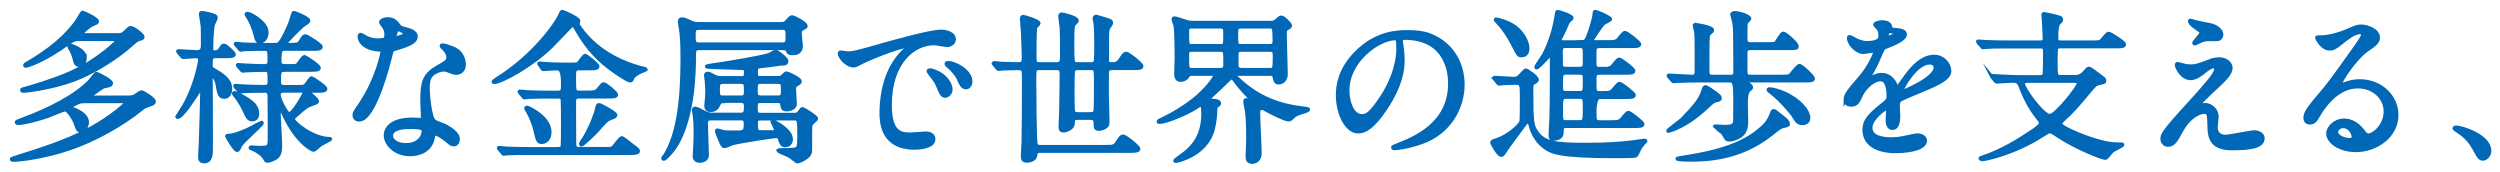 <?xml version="1.0" encoding="UTF-8"?><svg id="b" xmlns="http://www.w3.org/2000/svg" width="580" height="40" viewBox="0 0 580 40"><defs><style>.d{fill:#0068b7;stroke:#0068b7;stroke-miterlimit:10;stroke-width:.81px;}.e{fill:none;}</style></defs><g id="c"><g><g><path class="d" d="m19.78,23.54c-.57,0-1.14,0-1.71.27-.23.11-1.79.84-1.79,1.06,0,.11.08.19.65.38.08.04,3.31,1.06,3.31,3.12,0,1.14-.8,1.94-1.56,1.94-.61,0-.68-.23-1.29-2.01-.15-.38-1.48-2.85-2.32-2.85-.38,0-3.27,1.25-3.91,1.48-1.71.61-5.36,1.67-6.88,1.67-.19,0-.46-.04-.46-.23,0-.15.15-.23,1.37-.68,6-2.2,12.12-5.28,15.58-8.81.27-.3,1.41-1.82,1.56-1.82.3,0,3.5,1.6,3.5,2.24,0,.34-.34.49-.53.53-.19.08-1.1.23-1.29.3-.34.15-1.86,1.25-2.2,1.48-.84.57-.95.65-.95.76,0,.19.27.19.57.19h8.59c.23,0,.95-.04,1.48-.42.53-.42,1.1-.8,1.33-.8.34,0,2.93,1.6,2.93,2.2,0,.46-.49.61-.76.68-1.33.46-1.48.49-2.01.95-5.28,4.26-10.9,6.99-14.59,8.47-6.42,2.58-13.34,3.5-15.31,3.5-.34,0-.42-.15-.42-.23,0-.11,1.44-.57,1.71-.65,8.09-2.55,15.73-4.98,22.68-10.45.46-.38,2.17-1.71,2.17-2.01,0-.27-.3-.27-.53-.27h-8.89Zm7.48-15.43c.72,0,1.1-.08,1.52-.46,1.14-1.1,1.25-1.22,1.56-1.22.68,0,2.81,1.67,2.81,2.13,0,.27-.27.42-.8.53-.57.15-.87.42-1.52.99-3.84,3.53-8.55,6.12-10.9,7.26-6.19,3.04-14.1,3.8-14.44,3.8-.42,0-.42-.19-.42-.27,0-.15.08-.19.76-.34,1.1-.27,6.84-1.98,10.45-3.61,6.8-3.04,11.02-7.45,11.02-7.56,0-.23-.23-.23-.53-.23h-8.51c-.57,0-1.1,0-2.13.72-5.97,4.37-9.8,5.47-10.14,5.47-.08,0-.23-.04-.23-.15,0-.19.23-.3.49-.46,5.28-3.08,9.27-6.34,11.85-10.22.19-.27.87-1.63,1.06-1.63.08,0,3.42,1.44,3.42,2.13,0,.23-.11.3-1.18.72-.72.3-2.62,2.05-2.62,2.24,0,.15.23.15.49.15h7.98Zm-7.52,5.28c0,1.03-.65,1.71-1.41,1.71s-.87-.57-1.1-1.52c-.3-1.14-.65-1.75-.8-2.01-.38-.68-.42-.76-.42-.87s.04-.19.11-.23c.19-.04,3.61.99,3.61,2.93Z"/><path class="d" d="m50.16,13.09c-1.22,0-1.22.38-1.22,2.17,0,.57.23.68,1.03,1.14,3.04,1.71,3.5,3.04,3.5,4.22,0,1.1-.53,1.9-1.44,1.9-1.14,0-1.29-.87-1.6-2.89-.19-1.14-.95-2.24-1.29-2.24-.19,0-.19.38-.19.46,0,2.62.08,14.13.04,16.45,0,1.52,0,3.19-1.63,3.19-.99,0-.99-.72-.99-1.03,0-.91.11-2.43.15-3.38.08-1.29.34-11.89.34-12.2,0-.11-.04-.3-.15-.3-.04,0-.23.04-.38.27-1.03,1.6-4.07,6.35-5.09,6.35-.04,0-.19-.04-.19-.19,0-.04,1.37-2.05,1.6-2.43,2.58-4.37,3.72-10.11,3.72-10.68,0-.8-.72-.8-1.03-.8-.42,0-2.55.19-2.85.19-.15,0-.23-.11-.34-.27l-.76-.87c-.11-.15-.15-.19-.15-.23,0-.08.04-.11.15-.11.68,0,3.72.23,4.37.23,1.25,0,1.25-1.06,1.25-1.6,0-.61,0-3.95-.04-4.29-.08-.84-.42-2.47-.42-3,0-.19.15-.23.27-.23s1.63.23,2.85.68c.19.08.46.19.46.53,0,.27-.65,1.37-.68,1.6-.27,1.03-.38,4.48-.38,5.66,0,.61.23.68.76.68.34,0,.84-.04,1.18-.57.57-.87.65-.99.95-.99.46,0,2.36,1.82,2.36,2.05,0,.53-.8.53-2.05.53h-2.09Zm8.25,16.49c.34-.19,2.17-1.18,2.24-1.18.11,0,.15.11.15.15,0,.46-4.67,4.33-5.13,5.4-.19.49-.38.91-.68.91-.53,0-2.36-3.15-2.36-3.23,0-.15.08-.19.23-.19.42,0,.91-.08,1.41-.19,1.06-.3,2.74-.91,4.14-1.67Zm1.33-3.23c0,.84-.42,1.41-1.22,1.41s-1.14-.61-1.6-1.6c-.27-.61-1.18-2.58-2.58-4.22-.08-.08-.11-.15-.11-.23s0-.19.15-.19c.49,0,2.96,1.33,4.07,2.28.42.34,1.29,1.25,1.29,2.55Zm6.23-10.07c-1.18,0-1.18.42-1.18,2.74,0,1.1.72,1.1,1.22,1.1h2.7c1.6,0,1.79,0,2.17-.34.27-.23,1.14-1.71,1.44-1.71.11,0,3.23,2.05,3.23,2.51,0,.53-.76.53-2.05.53h-1.22c-.19,0-.53.04-.53.3,0,.3,1.86,1.6,1.86,2.05,0,.3-.11.34-1.03.65-1.48.53-1.75.76-4.18,2.93-.3.27-.38.34-.38.57,0,.84,4.64,4.56,8.4,4.56.08,0,.27,0,.27.11,0,.08-1.98,1.06-2.32,1.29-.27.19-1.37,1.25-1.63,1.25-.3,0-4.18-1.82-7.29-9.08-.34-.76-.34-.84-.49-.84-.19,0-.19.19-.19.34,0,.19-.04,1.03-.04,1.18,0,1.18.34,6.23.34,7.26,0,1.52-.23,2.43-1.14,3-.8.49-1.63.68-1.94.68-.27,0-.34-.19-.42-.34-.72-1.52-2.77-2.36-3.08-2.47-.23-.08-.42-.15-.42-.3,0-.11.11-.11.19-.11.3,0,1.75.11,2.05.11,2.2,0,2.2-.27,2.2-2.39,0-2.32,0-8.74-.04-9.65,0-.27-.04-1.1-.99-1.1-1.82,0-4.56.04-5.43.15-.04,0-.27.04-.3.04-.15,0-.23-.08-.34-.23l-.76-.87c-.11-.19-.15-.19-.15-.27s.04-.08.15-.08c.19,0,1.18.11,1.37.11,1.41.08,3.76.15,5.17.15.68,0,1.29,0,1.29-1.06,0-2.47,0-2.77-1.06-2.77-1.18,0-3.27.04-4.26.11-.15,0-.72.08-.84.08s-.19-.08-.3-.23l-.76-.87q-.15-.19-.15-.27c0-.08.04-.08.11-.08.3,0,1.48.11,1.71.11,1.41.08,3.12.15,4.48.15,1.06,0,1.06-.68,1.06-1.33,0-2.05,0-2.55-1.06-2.55h-.95c-1.06,0-3.04.04-3.8.08-.11.04-.68.11-.8.11-.15,0-.23-.11-.34-.27l-.72-.87c-.15-.15-.19-.19-.19-.23,0-.08.08-.11.15-.11.27,0,1.44.11,1.67.15.34,0,3.04.11,4.86.11h2.51c.87,0,1.25,0,3.19-4.29.53-1.22.91-2.74.95-2.81.04-.19.11-.34.27-.34s3.38,1.29,3.38,1.82c0,.27-.19.46-.95.91-.95.57-4.48,4.37-4.48,4.48,0,.15.27.23.49.23,2.28,0,2.55,0,2.96-.65.8-1.25.87-1.37,1.29-1.37.27,0,3.57,2.01,3.57,2.51,0,.53-.76.53-2.05.53h-6.19c-1.03,0-1.33.08-1.33,2.85,0,.99.76,1.03,1.18,1.03h.99c1.52,0,1.67,0,1.98-.27.27-.27,1.25-1.86,1.6-1.86.15,0,3.38,2.09,3.38,2.58,0,.53-.72.53-2.01.53h-6.04Zm-4.07-8.74c0,1.44-.91,2.17-1.6,2.17s-.87-.72-1.06-1.52c-.46-1.98-1.22-3.42-1.86-4.41-.19-.3-.23-.38-.23-.49s.08-.15.23-.15c.53,0,2.28.87,3.69,2.39.72.84.84,1.52.84,2.01Zm3.99,13.56c-.42,0-1.18,0-1.18.95,0,.84,1.75,4.37,2.36,4.37.91,0,3.5-4.45,3.5-4.86,0-.46-.34-.46-.49-.46h-4.18Z"/><path class="d" d="m89.59,7.92c0-.57-.19-1.14-.53-1.67-.11-.19-.72-.91-.72-1.06,0-.46.8-.8,1.56-.8,1.52,0,2.13.84,2.74,1.67.19.27.57.42,1.71.72.72.19,2.17.61,2.17,1.67,0,1.44-2.13,2.13-5.21,3.04-.34.11-.38.23-.72,1.56-.46,1.9-3.72,14.74-7.22,14.74-1.03,0-1.18-.68-1.18-1.06,0-.53.11-.72,1.25-2.36,4.14-6.08,5.24-12.2,5.24-12.39,0-.34-.27-.38-.84-.42-4.48-.38-4.48-3.04-4.48-3.08,0-.15.04-.46.27-.46.15,0,.27.04,1.03.49.42.27,1.48.8,2.93.8.08,0,1.41,0,1.67-.23.27-.23.34-.84.34-1.18Zm10.94,23.78c-.49,3.31-3.38,4.14-5.36,4.14-3.61,0-5.74-2.51-5.74-4.41,0-2.47,2.7-3.76,6.12-3.76.3,0,1.71.08,1.98.08.34,0,.53-.04.53-.42,0-.57-.15-3.12-.15-3.65,0-4.18.23-6.19,3.42-8.02,2.36-1.37,2.62-1.48,2.62-2.47,0-.84-.84-1.71-1.06-1.94-.34-.3-.49-.46-.49-.61,0-.11.11-.19.27-.19.27,0,1.44.34,2.24.65,2.62.99,2.77,3.31,2.77,3.88,0,1.44-1.03,1.98-1.79,1.98-.04,0-.49,0-.87-.15-1.44-.53-1.6-.61-2.05-.61-.91,0-2.17.53-2.77,1.14-.87.84-.91,2.2-.91,3.15s.38,6.84,1.52,7.64c.34.27,2.13.87,2.47,1.06.8.42,3,1.63,3,3.04,0,.65-.27,1.33-1.03,1.33-.38,0-.61-.11-1.18-.61-1.03-.91-2.77-2.09-3.31-1.86-.15.08-.15.23-.23.61Zm-5.47-2.17c-.87,0-4.29,0-4.29,2.01,0,.91,1.14,2.05,3.42,2.05,3.69,0,4.22-2.89,3.99-3.5-.19-.57-2.24-.57-3.12-.57Zm-1.03-21.73c0-.27-1.33-.95-1.56-.95-.65,0-.91,1.56-.91,1.67,0,.08.04.19.08.23.11.11,2.39-.38,2.39-.95Z"/><path class="d" d="m134.05,5.53c0,.23.23.53.61,1.06,4.45,6.16,10.94,8.21,13.49,9,.27.08,1.75.38,1.75.46,0,.11-.11.15-1.14.57-.46.19-1.71.84-1.98,1.44-.23.57-.3.68-.57.68-.57,0-2.93-1.63-3.65-2.13-3.38-2.32-6.08-5.02-8.66-9.46-.68-1.18-.76-1.29-.99-1.29s-.38.15-.61.38c-1.79,1.86-3.76,3.91-4.29,4.45-4.64,4.6-11.78,8.4-13.3,8.4-.08,0-.27,0-.27-.15,0-.11.91-.68,1.14-.84,8.25-5.24,13.41-12.5,14.29-14.51.34-.8.38-.91.61-.91.15,0,3.65,1.52,3.76,2.13.04.11-.19.61-.19.72Zm6.27,28.99c1.18,0,1.48,0,1.94-.34.34-.3,1.6-2.2,2.01-2.2.27,0,1.86,1.33,2.47,1.79,1.18.87,1.33.99,1.33,1.29,0,.46-.76.49-2.28.49h-23.29c-.87,0-3.46,0-4.79.08-.15,0-.72.11-.84.11s-.19-.11-.3-.27l-.76-.87c-.08-.08-.15-.19-.15-.23,0-.08.04-.11.11-.11.27,0,1.44.11,1.71.15,1.75.08,3.42.11,5.21.11h6.65c.3,0,.87,0,1.1-.46.11-.27.11-4.6.11-5.32,0-.53,0-5.55-.11-5.81-.23-.46-.68-.46-.99-.46h-2.13c-.87,0-3.46,0-4.83.08-.11.04-.68.11-.8.11s-.19-.11-.34-.27l-.72-.87c-.11-.08-.15-.19-.15-.23,0-.08.04-.11.11-.11.27,0,1.44.11,1.71.15,1.71.08,3.42.11,5.21.11h1.9c1.14,0,1.14-.46,1.14-2.05q0-3.46-1.14-3.46c-.15,0-2.01.04-2.7.11-.11,0-.57.08-.65.08-.11,0-.19-.08-.27-.23l-.61-.87c-.08-.11-.15-.19-.15-.27s.04-.08.11-.08c.19,0,.99.08,1.14.11,1.22.08,3.27.15,4.48.15h1.79c1.44,0,1.52-.11,1.67-.27.27-.3,1.22-1.79,1.56-1.79.19,0,2.89,2.05,2.89,2.51,0,.53-.65.53-1.67.53h-2.58c-1.18,0-1.18.49-1.18,2.17,0,3.19.04,3.34,1.14,3.34h1.56c1.94,0,2.32,0,3-.87.76-.95.84-1.06,1.14-1.06.46,0,2.93,2.09,2.93,2.47,0,.49-.84.49-2.05.49h-6.57c-.84,0-1.14.23-1.14,1.18,0,1.18,0,9.5.04,9.88.04.68.23.99,1.14.99h5.89Zm-12.77-3.88c0,1.71-1.06,2.36-1.82,2.36-.95,0-.99-.3-1.63-2.96-.19-.87-.84-2.7-1.6-4.03-.08-.15-.49-.76-.49-.91,0-.19.19-.19.3-.19.46.11,5.24,2.32,5.24,5.74Zm15.27-3.95c0,.3-.11.38-1.25.8-.76.3-1.06.57-2.74,2.51-1.1,1.25-3.65,3.61-3.91,3.61-.11,0-.19-.11-.19-.23,0-.27.72-1.22.84-1.41,1.56-2.62,2.74-5.85,2.89-6.8.08-.38.15-.84.42-.84.11,0,.3,0,.61.15.46.23,3.34,1.75,3.34,2.2Z"/><path class="d" d="m181.12,5.53c.99,0,1.14-.19,1.9-1.1.19-.23.46-.49.76-.49.42,0,3.19,1.44,3.19,2.09,0,.23-.11.27-.84.68-.46.27-.53.53-.53.87,0,.49.27,2.93.27,3.08,0,1.22-.8,1.75-1.94,1.75-.87,0-.99-.15-1.25-.72-.19-.42-.53-.46-1.18-.46h-19.3c-1.14,0-1.14.46-1.14,2.28,0,2.24-.04,15.65-5.4,21.88-.49.57-1.37,1.52-1.67,1.52-.11,0-.19-.11-.19-.19,0-.11.08-.19.11-.23.34-.34.65-.91,1.03-1.63,2.01-3.99,3.34-10.07,3.34-21.12,0-3.95-.15-5.24-.27-6.35-.04-.34-.34-2.09-.34-2.36,0-.42.11-.61.57-.61.53,0,1.37.42,1.79.61.76.38,1.1.49,1.98.49h19.11Zm-13.37,18.01c-.68,0-.76.19-1.03.76-.11.27-.57,1.29-1.82,1.29-.72,0-1.1-.34-1.1-1.06,0-.15.04-.68.08-.95.08-.8.15-1.71.15-2.51,0-.49-.08-1.41-.11-1.98,0-.19-.19-1.44-.19-1.63,0-.3.19-.42.42-.42.38,0,.65.15,1.63.68.68.34,1.22.34,1.6.34h4.75c.65,0,.87-.23.87-1.25s-.3-.99-1.6-.99c-1.06,0-5.13-.19-6.42-.23-.95-.04-1.03-.04-1.03-.19,0-.11.99-.23,1.14-.27,3.38-.46,11.32-1.79,13.3-2.43.23-.08,1.33-.76,1.6-.76.3,0,2.51,1.63,2.51,2.2,0,.68-.49.68-1.33.68-.11,0-.46.08-1.03.15-.91.11-1.56.23-3.08.38-1.6.15-1.63.27-1.63,1.44,0,.72,0,1.25.91,1.25h4.14c.38,0,.72,0,1.18-.46.53-.57.65-.61.87-.61s3.08,1.29,3.08,1.9c0,.34-.27.46-.72.72-.61.38-.61.65-.61.91,0,.68.19,3.46.19,3.65,0,.8-1.03,1.29-1.94,1.29-.84,0-.99-.27-1.14-1.33-.08-.61-.65-.61-.99-.61h-3.91c-.42,0-1.1,0-1.1,1.1,0,1.52,0,1.98,1.1,1.98h7.83c.46,0,.8-.04,1.22-.68.42-.57.46-.65.65-.65.27,0,3.19,1.82,3.19,2.24,0,.19-.08.27-.34.49-.76.65-.87.76-.99,1.33-.04.23-.04,2.81-.04,5.43,0,.76-.15,1.22-1.03,1.86-.76.57-1.75.91-1.94.91-.15,0-.27-.04-.76-.46-.49-.42-.91-.76-1.75-1.14-.34-.15-2.05-.84-2.05-.95,0-.19.61-.19,1.03-.19,1.33,0,2.43,0,3.19-.23.46-.15.68-.53.68-2.74,0-4.26-.08-4.26-1.25-4.26h-7.6c-.42,0-1.1,0-1.1.91,0,1.71,0,2.17,1.1,2.17h2.85c.42,0,.68,0,.68-.27,0-.38-.91-2.01-.91-2.13,0-.04.04-.11.11-.11.27,0,4.29,1.98,4.29,4.18,0,.61-.3,1.48-1.44,1.48-.53,0-.84-.3-1.18-1.33-.15-.46-.27-.8-.8-.8-.87,0-8.36,1.18-10.26,1.67-.38.15-1.44.65-1.75.65-.42,0-.53-.15-1.14-1.6-.65-1.6-.72-1.79-.72-1.98,0-.11.08-.19.19-.19.15,0,1.14.34,1.33.38.42.11,1.48.11,2.7.11,2.24,0,2.47-.04,2.47-2.05,0-1.1-.65-1.1-1.14-1.1h-6.8c-.95,0-1.18.38-1.18,1.14,0,1.06.23,6.19.23,7.33,0,.95-.84,1.37-1.79,1.37-.76,0-1.18-.49-1.18-1.14,0-.23.08-.87.08-1.14.08-1.29.15-3.23.15-4.48,0-1.6-.08-2.89-.19-3.72-.04-.34-.23-1.14-.23-1.37,0-.27.19-.38.38-.38.38,0,1.25.46,1.94.84.61.34,1.29.57,1.9.57h6.65c1.14,0,1.22-.53,1.22-1.9,0-1.1-.57-1.18-1.1-1.18h-4.14Zm-5.62-17.02c-1.14,0-1.14.65-1.14,1.56,0,1.63,0,2.17,1.18,2.17h19.34c1.14,0,1.14-.57,1.14-1.82,0-1.33,0-1.9-1.14-1.9h-19.38Zm5.62,12.54c-1.06,0-1.14.57-1.14,1.41,0,1.67,0,2.09,1.14,2.09h4.14c1.06,0,1.1-.53,1.1-1.41,0-1.63,0-2.09-1.1-2.09h-4.14Zm12.69,3.5c.87,0,1.14-.34,1.14-1.33,0-1.75,0-2.17-1.14-2.17h-3.91c-1.14,0-1.14.46-1.14,2.09,0,.84.08,1.41,1.14,1.41h3.91Z"/><path class="d" d="m196.32,12.33c1.6,0,2.17-.15,7.37-1.63,3.38-.95,12.08-3.42,14.59-3.42,1.37,0,3.08.53,3.08,1.82,0,.99-.99,1.41-1.56,1.41-.49,0-2.66-.42-3.08-.42-4.83,0-10.22,4.45-10.22,14.25,0,6.38,2.39,6.8,4.64,6.8.57,0,3.27-.23,3.61-.23,1.18,0,1.86.49,1.86,1.41,0,2.01-4.18,2.01-4.41,2.01-7.75,0-7.75-6.34-7.75-8.13,0-1.67.04-9.73,5.51-14.63.15-.11.95-.72.95-.8s-.15-.08-.23-.08c-2.2,0-10.07,3.34-11.32,4.07-.49.27-.87.49-1.29.49-1.9,0-3.72-2.55-3.23-3.08.15-.19,1.25.15,1.48.15Zm24.28,8.4c0,.87-.72,1.56-1.33,1.56-.68,0-1.03-.72-1.63-2.2-.42-1.06-.68-1.41-1.9-2.96-.11-.15-.38-.53-.38-.68,0-.19.42-.23.76-.15,3.23.87,4.48,3.23,4.48,4.45Zm4.6-1.82c0,.99-.61,1.41-1.1,1.41-.91,0-1.33-1.1-1.71-2.01-.34-.84-1.48-2.2-2.51-3.04-.19-.15-.34-.3-.34-.49,0-.23.42-.23.53-.23.3,0,.72.11.95.19,2.24.72,4.18,2.36,4.18,4.18Z"/><path class="d" d="m230.65,14.91c-.15-.15-.15-.19-.15-.23,0-.08.04-.11.11-.11.27,0,1.37.11,1.6.15,1.03.04,3.04.11,3.91.11,1.29,0,1.33-.46,1.33-1.44,0-.65-.11-4.71-.19-5.85-.04-.76-.23-2.77-.23-3.12,0-.46.11-.57.38-.57.19,0,3.61.99,3.61,1.56,0,.19-.68.76-.76.91-.19.46-.19,5.43-.19,6.5,0,1.6,0,2.01,1.1,2.01h3.91c1.18,0,1.25-.57,1.25-1.9,0-1.6,0-5.32-.11-6.72-.04-.38-.3-2.13-.3-2.47,0-.23.11-.46.42-.46.11,0,3.53.72,3.53,1.52,0,.15-.08.23-.65.8-.23.23-.27.65-.3,1.1-.08.53-.08,1.9-.08,4.1,0,1.44,0,3.53.27,3.8.23.23.72.23.95.23h3c.3,0,.87,0,1.06-.49.15-.34.15-3.12.15-3.76,0-1.37,0-4.07-.19-5.28-.04-.19-.19-.87-.19-1.03,0-.3.23-.46.46-.46.11,0,2.74.84,3.08.95.23.08.42.3.42.61,0,.23-.61.95-.68,1.14-.19.38-.27.76-.27,2.43v5.02c0,.87.49.87,1.29.87.46,0,1.1,0,1.79-1.1.68-1.06.95-1.33,1.29-1.33.57,0,3.61,2.47,3.61,2.93,0,.53-.76.53-2.01.53h-4.79c-1.03,0-1.22.38-1.22,1.33v4.98c0,.95.15,5.13.15,6,0,.72-.08,1.03-.72,1.41-.27.15-.8.38-1.37.38-.61,0-.8-.27-.8-.95,0-1.06,0-1.6-1.22-1.6h-2.85c-1.03,0-1.06.3-1.1,1.33-.04.99-1.56,1.6-2.2,1.6s-.76-.34-.76-.91c0-.65.15-3.53.15-4.1,0-.76.11-7.6.11-8.02,0-1.14-.19-1.44-1.18-1.44h-3.91c-1.14,0-1.14.27-1.14,2.66,0,2.58.08,13.94.3,14.89.15.53.46.61,1.06.61h15.31c1.48,0,1.9,0,2.58-1.1s.95-1.33,1.29-1.33c.57,0,3.61,2.47,3.61,2.93,0,.49-.76.53-2.01.53h-20.78c-.99,0-1.06.38-1.14,1.03-.11.87-1.18,1.25-1.94,1.25-.68,0-1.06-.11-1.06-1.1,0-.46.15-2.55.15-3,.08-2.55.11-12.2.11-13.37,0-.57,0-3-.08-3.34-.19-.65-.76-.65-1.33-.65-1.6,0-3.15.08-3.61.08-.11.04-.68.11-.8.11s-.19-.08-.34-.27l-.72-.87Zm22.26,11.51c.46,0,1.03,0,1.18-.68.11-.53.11-5.28.11-6.19,0-3.65,0-3.69-1.25-3.69h-2.81c-.34,0-.87,0-1.1.46-.15.38-.15,4.07-.15,4.79,0,.76,0,4.45.15,4.83.19.49.76.49,1.1.49h2.77Z"/><path class="d" d="m286.98,17.16c-.3,0-.42.08-.42.27,0,.23.08.34.87,1.06,2.51,2.36,6.88,5.59,14.1,6.5,1.94.23,2.01.27,2.01.38,0,.23-.38.34-.68.46-1.71.53-2.32.72-2.96,1.37-.46.46-.61.57-.99.57-.72,0-3.53-1.37-4.71-2.01-1.03-.57-1.14-.65-1.44-.65-.72,0-.8.46-.8,1.41,0,1.29.34,7.56.34,9,0,2.09-1.71,2.09-1.79,2.09-.99,0-1.14-.61-1.14-1.33,0-.53.15-3.23.15-3.84,0-1.1,0-4.56-.3-6.65-.04-.34-.38-1.9-.38-2.28,0-.27.11-.34.34-.34.15,0,.87.23,1.03.23s.19-.08.19-.15c0-.15-.38-.53-.57-.68-.87-.8-2.47-2.66-3.15-3.61-.38-.53-.65-.91-.91-.91s-.42.15-.53.27c-1.37,1.33-3.5,3.34-4.14,3.91-.15.15-.76.65-.76.76,0,.23.11.23.57.27,1.22.11,1.98.15,1.98.72,0,.11-.11.34-.49.57-.27.15-.38.23-.38.8-.04,1.33-.15,2.96-.61,4.71-1.6,5.97-8.36,7.33-8.51,7.33-.11,0-.34,0-.34-.15,0-.08,2.28-1.67,2.7-2.05,1.48-1.33,3.84-3.65,3.84-8.85,0-.49-.11-1.33-.11-1.56-.08-.27-.3-.42-.53-.42-.11,0-.72.42-.87.53-2.51,1.6-7.1,3.46-8.62,3.46-.11,0-.23,0-.23-.11,0-.19.19-.3.61-.49,2.74-1.25,5.24-2.81,7.6-4.64,2.74-2.17,4.86-5.02,4.86-5.43,0-.46-.46-.49-.68-.49h-4.29c-.99,0-1.03.08-1.37.65-.27.42-.99.76-1.56.76-1.06,0-1.1-1.1-1.1-1.48,0-.49.11-3.04.11-3.61,0-1.71-.04-6.27-.27-7.6-.04-.23-.46-1.22-.46-1.48,0-.19.19-.23.3-.23.42,0,2.36.72,2.81.84.65.19,1.14.19,1.56.19h16.98c1.6,0,1.79,0,2.28-.46.65-.57.84-.76,1.18-.76.53,0,2.05,1.6,2.05,1.9s-.11.38-.76.72c-.46.27-.46.8-.46,1.37,0,1.33.23,7.71.23,9.19,0,1.33-.87,2.01-1.71,2.01-.76,0-.84-.53-.99-1.29-.11-.65-.53-.72-.91-.72h-7.75Zm-3.84-6.54c1.06,0,1.06-.27,1.06-2.7,0-1.18,0-1.71-1.1-1.71h-6.57c-1.06,0-1.06.57-1.06,1.06,0,3.19,0,3.34,1.03,3.34h6.65Zm.08,5.55c.99,0,.99-.76.99-1.14,0-.34,0-2.51-.04-2.62-.04-.57-.42-.8-1.06-.8h-6.65c-.99,0-.99.65-.99,1.03,0,3.5,0,3.53,1.14,3.53h6.61Zm11.47-5.55c.95,0,.95-.8.95-1.03,0-3.38-.15-3.38-1.22-3.38h-6.35c-1.22,0-1.22.46-1.22,1.6,0,2.51,0,2.81,1.06,2.81h6.76Zm0,5.55c.91,0,.99-.34.99-3,0-.99,0-1.56-1.06-1.56h-6.65c-1.03,0-1.03.61-1.03,1.25v2.39c0,.65.49.91,1.1.91h6.65Z"/><path class="d" d="m325.02,9.37c0,.11.08.27.08.42.15,1.22.38,2.43.38,4.1,0,2.55-.57,6.08-3.91,11.13-3.04,4.64-4.98,5.55-6.5,5.55-2.51,0-4.75-3.91-4.75-8.55,0-2.01.42-5.85,4.22-9.69,4.83-4.94,9.92-4.94,12.12-4.94,3.46,0,5.05.68,6.12,1.22,4.1,2.01,6.61,6.08,6.61,11.06s-2.85,11.02-9.57,13.37c-3.23,1.14-5.74,1.41-6.31,1.41-.15,0-.38-.04-.38-.27,0-.11.08-.15,1.03-.53,3.95-1.56,12.2-4.83,12.2-14.29,0-1.48-.15-10.52-10.52-10.52-.76,0-.8.3-.8.53Zm-12.35,11.66c0,2.47.99,5.85,3.31,5.85,1.1,0,2.01-.46,4.64-4.41,2.01-3.08,3.72-7.29,3.72-11.06,0-2.28-.15-2.47-.65-2.47-3.61,0-11.02,4.9-11.02,12.08Z"/><path class="d" d="m346.75,18.33q-.15-.19-.15-.23c0-.08.08-.11.11-.11.65,0,3.76.23,4.48.23.84,0,1.03-.19,1.63-.84.95-.99,1.06-1.1,1.14-1.1.34,0,2.66,1.56,2.66,2.24,0,.15-.15.34-.8.72-.49.27-.49.42-.49,1.71,0,7.71.19,8.24,1.14,9.65,1.71,2.62,4.52,2.93,11.47,2.93,4.79,0,8.02-.23,10.75-.57.42-.04,2.55-.38,2.7-.38.11,0,.42,0,.42.15,0,.08-.49.49-.57.61-.11.11-.76.99-.8,1.1-.68,1.44-.76,1.6-.99,1.71-.23.15-3.95.15-4.67.15-13.49,0-14.97-1.06-16.49-2.17-2.05-1.48-2.93-3.84-3.19-4.86-.23-.91-.27-1.06-.57-1.06-.27,0-.53.3-.68.49-.23.27-4.03,5.43-4.07,5.51-1.03,1.6-1.14,1.79-1.52,1.79-.65,0-2.13-2.74-2.13-2.85,0-.38.08-.38,1.03-.68,2.51-.76,5.47-3.31,5.74-4.26.11-.38.11-4.64.11-5.47,0-3.46-.04-3.46-1.71-3.46-.15,0-1.9.04-2.7.08-.11.04-.65.11-.8.11-.11,0-.19-.11-.34-.27l-.72-.87Zm6.23-5.43c-.72,0-.84-.27-2.01-2.58-.99-1.94-2.17-3.61-2.85-4.37-1.06-1.18-1.18-1.29-1.18-1.41,0-.08.08-.08.15-.08.34,0,2.89.61,4.45,1.82,1.98,1.48,2.89,3.72,2.89,4.86,0,.99-.34,1.75-1.44,1.75Zm13.91-3.19c.76,0,1.03-.11,1.44-1.1.8-1.9,1.44-4.56,1.48-4.83.08-.99.08-1.1.3-1.1.3,0,3.5,1.33,3.5,1.79,0,.15-1.37.8-1.6.99-.72.72-2.77,3.95-2.77,4.03,0,.23.23.23.68.23h2.93c1.33,0,1.82,0,2.36-.34.3-.23,1.37-1.82,1.79-1.82s3.38,2.28,3.38,2.7c0,.49-.87.49-2.05.49h-7.14c-.27,0-.68,0-.95.23-.27.27-.27.49-.27,2.7,0,1.94,0,2.24,1.22,2.24h1.41c.72,0,1.18-.3,1.29-.38.3-.23,1.37-1.79,1.75-1.79.46,0,3.38,2.24,3.38,2.7,0,.49-.84.49-2.01.49h-5.81c-.8,0-1.22.15-1.22,1.18,0,2.62,0,2.93.23,3.15.23.23.61.27.99.27,1.9,0,2.2,0,2.74-.38.3-.19,1.37-1.79,1.79-1.79s3.38,2.28,3.38,2.7c0,.49-.87.49-2.05.49h-5.89q-1.18,0-1.18,3.61c0,1.71,0,2.13,1.22,2.13h2.43c1.29,0,1.82,0,2.32-.38.3-.19,1.41-1.82,1.82-1.82s3.34,2.28,3.34,2.7c0,.49-.84.49-2.01.49h-15.69c-1.06,0-1.06.49-1.06,1.6s-1.41,1.37-2.01,1.37-.68-.42-.68-.95c0-.57.15-3.19.19-3.8.11-3.38.11-10.68.11-14.25,0-.61,0-.68-.19-.68-.15,0-2.74,3.12-3.31,3.12-.08,0-.11-.08-.11-.15,0-.23,1.48-2.32,1.75-2.77,1.6-3,2.55-6.34,3.04-9.65.04-.11.08-.42.15-.42.53,0,3.38.95,3.38,1.48,0,.15-.68.68-.8.8-.08.11-.19.34-.99,2.17-.15.34-1.06,2.09-1.06,2.2,0,.38.42.38.84.38h4.26Zm-.46,6.19c.27,0,.72,0,.95-.27.23-.23.23-.49.23-3.04,0-1.44,0-1.86-1.14-1.86h-3.12c-.68,0-1.18.08-1.18,1.03,0,.53,0,3.46.08,3.65.04.11.27.49.95.49h3.23Zm-.04,5.62c1.22,0,1.22-.27,1.22-2.81,0-1.41,0-1.79-1.22-1.79h-2.96c-1.22,0-1.22.27-1.22,2.85,0,1.37,0,1.75,1.22,1.75h2.96Zm.08,6.76c1.14,0,1.14-.38,1.14-3.57,0-1.75,0-2.17-1.14-2.17h-3.08c-1.18,0-1.18.34-1.18,3.57,0,1.75,0,2.17,1.18,2.17h3.08Z"/><path class="d" d="m399.04,22.74c0,.3-.15.46-.8.57-.68.11-1.1.53-1.56.95-2.2,2.05-4.56,4.1-7.94,5.59-.27.11-1.48.57-1.63.57-.08,0-.15,0-.15-.08,0-.19,2.93-2.32,3.27-2.66,3.53-3.69,4.29-4.67,5.02-7.07.04-.08.19-.46.42-.46.11,0,.72.27,1.75,1.03,1.48,1.06,1.63,1.22,1.63,1.56Zm2.36-4.98c1.03,0,1.14-.42,1.14-1.22,0-2.13-.04-4.33-.04-6.5,0-2.36,0-3.76-.23-4.9-.04-.3-.46-1.63-.46-1.79,0-.34.49-.38.65-.38,1.22,0,3.46.8,3.46,1.37,0,.15-.68.72-.76.87-.15.34-.15.68-.15,3.65,0,.68,0,1.33,1.18,1.33h3.95c1.44,0,1.71-.08,1.94-.34s1.22-2.13,1.63-2.13c.53,0,3.19,2.36,3.19,3,0,.49-.23.49-2.05.49h-8.66c-1.18,0-1.18.61-1.18,1.18v4.1c0,1.22.42,1.25,1.22,1.25h6.95c.46,0,1.67,0,1.98-.15.42-.23,1.79-2.36,2.32-2.36.57,0,3.19,2.58,3.19,2.96,0,.53-.68.53-2.01.53h-13.91c-.08,0-.3.04-.3.19,0,.08.11.11.87.46.61.27.91.46.99.87.04.19-.04.27-.53.65-.65.46-.68,2.28-.68,3.12,0,.23.08,3.84.08,4.29,0,2.01-.76,2.89-1.75,3.46-.76.42-1.6.68-2.24.68-.15,0-.34-.04-.53-.11-.23-.11-.8-1.29-.99-1.48-.27-.27-1.9-1.41-1.9-1.44,0-.11.15-.15.23-.15.11,0,1.79.11,2.13.11,2.17,0,2.32-.42,2.36-1.67,0-1.1.04-2.66.04-3.8,0-4.86-.15-5.17-1.37-5.17h-7.26c-.68,0-3.5.04-4.79.11-.11,0-.68.08-.84.08-.11,0-.19-.08-.3-.23l-.76-.87q-.15-.19-.15-.27c0-.08.08-.08.15-.08.76,0,4.48.27,5.36.27s.99-.49.99-1.25v-5.43c0-1.06,0-2.96-.15-3.91-.04-.15-.3-1.03-.3-1.22s.11-.23.27-.23c.04,0,3.88.57,3.88,1.25,0,.08,0,.19-.04.27-.11.11-.72.61-.8.76-.23.46-.23,1.25-.23,8.32,0,1.14.15,1.44,1.14,1.44h4.1Zm13.41,10.87c0,.46-.15.49-1.06.68-.65.11-.87.3-2.96,1.94-7.45,5.85-15.46,5.85-18.92,5.85-.42,0-2.77,0-2.77-.3,0-.08.91-.23,1.48-.3,9.46-1.48,14.67-3.5,18.58-7.22.42-.42,1.22-1.18,1.9-3.04.15-.46.19-.53.46-.53.23,0,.38.15,1.75,1.22,1.25.99,1.56,1.29,1.56,1.71Zm4.79-1.29c0,.84-.61,1.29-1.41,1.29-1.06,0-1.37-.49-2.17-1.82-.11-.19-2.39-3.19-5.13-5.36-.57-.46-.65-.49-.65-.65s.3-.15.38-.15c.61,0,2.28.49,3.08.84,3.8,1.63,5.89,4.22,5.89,5.85Z"/><path class="d" d="m428.09,23.12c0-1.14,1.06-2.36,3.65-5.36,1.71-1.98,3.23-5.13,3.23-5.66,0-.23-.27-.27-.42-.27-.38,0-1.94.3-2.28.3-1.44,0-3.38-1.86-3.38-3.34,0-.11,0-.27.23-.27s1.22.61,1.44.72c.46.23,1.48.68,2.51.68,3.12,0,3.12-1.03,3.12-1.79,0-.23-.04-.84-.3-1.33-.11-.19-.91-.87-.91-1.1,0-.3.99-.61,1.67-.61.91,0,1.86.34,1.94,1.18.04.49.19.57,1.71.68.27,0,1.71.19,1.71.99,0,1.25-2.77,2.32-4.52,3-.57.23-.61.3-1.44,2.24-.91,2.09-1.06,2.39-2.05,4.1-.19.34-.27.46-.27.61,0,.08.04.15.15.15s.84-.27,1.18-.42c.42-.19.91-.3,1.48-.3.49,0,2.24.08,3.23,2.32.27.65.3.72.38.72.11,0,1.37-1.75,1.56-2.05,1.25-1.75,3.72-5.21,7.03-5.21,2.09,0,3.57,1.79,3.57,3.38,0,1.79-3,3.04-5.36,4.07-.95.42-5.24,2.13-5.93,2.55-.61.38-.65.8-.65,1.6,0,.34.08,1.94.08,2.28,0,.61,0,2.77-1.41,2.77-1.03,0-1.18-1.25-1.18-1.94,0-.38.11-2.2.11-2.24,0-.15,0-.46-.27-.46-.3,0-3.69,2.36-3.69,4.52,0,2.62,3.8,2.62,4.9,2.62.95,0,1.67-.08,2.43-.23.53-.08,2.96-.68,3.46-.68.8,0,1.86.38,1.86,1.29,0,2.36-5.89,2.51-6.8,2.51-4.83,0-7.37-1.98-7.37-4.98,0-2.43,1.44-3.65,5.02-6.53.38-.3.57-.76.57-1.33,0-1.71-.3-3.84-1.82-3.84s-3.69,1.75-4.67,4.03c-.42.95-.84,1.86-2.05,1.86-.72,0-1.44-.23-1.44-1.25Zm9.69-14.36c.08,0,1.9-.49,1.9-.91,0-.49-.95-.57-1.29-.57-.53,0-.68,1.06-.68,1.22s0,.27.08.27Zm3.46,12.31c0,.08.04.19.15.19s7.6-3.04,7.6-5.55c0-.95-.84-1.14-1.33-1.14-3.15,0-6.42,5.89-6.42,6.5Z"/><path class="d" d="m462.19,17.91q-.15-.19-.15-.27c0-.08.04-.08.11-.08.19,0,.99.08,1.18.08,3.42.15,3.8.19,5.09.19h4.79c.38,0,.84,0,1.03-.42.15-.23.15-4.6.15-5.36,0-.91-.15-1.22-1.1-1.22h-7.64c-3.34,0-4.45.08-4.79.11-.15,0-.68.08-.8.08-.15,0-.23-.08-.34-.27l-.76-.87c-.11-.15-.15-.19-.15-.23,0-.08.04-.08.15-.08.27,0,1.41.11,1.67.11,1.86.08,3.42.11,5.21.11h7.37c.53,0,1.1,0,1.1-.91s-.19-4.18-.27-5.05c0-.04-.04-.34-.04-.42,0-.11.08-.23.19-.23.15,0,2.36.46,3.57.84.23.04.49.19.49.57,0,.19-.27.46-.53.72-.38.38-.61,1.18-.61,3.57,0,.91.61.91,1.18.91h7.03c1.71,0,1.9,0,2.43-.61,1.06-1.29,1.18-1.41,1.52-1.41.27,0,3.57,2.01,3.57,2.51,0,.46-.42.53-1.94.53h-12.73c-.53,0-.84,0-1.06.38-.15.3-.15,3-.15,3.5,0,3,.15,3.12,1.14,3.12h3.23c1.33,0,1.86-.61,2.05-.8.91-1.03.99-1.14,1.25-1.14.34,0,1.48.87,3.31,2.28.11.08.34.27.34.57,0,.34-.15.38-1.48.68-.65.15-.76.3-2.13,1.9-2.66,3.19-3.84,4.56-5.62,6.16-.46.42-.99.91-.99,1.14,0,.57.84.99,2.39,1.75,1.41.68,7.07,3.08,10.64,3.08,1.22,0,1.37,0,1.37.15,0,.27-2.09,1.14-2.43,1.48-.19.19-1.06,1.25-1.25,1.44-.11.11-.27.19-.42.19-.57,0-6.88-2.39-11.09-5.28-.65-.42-1.29-.87-1.67-.87s-.53.08-1.94.99c-6.57,4.18-13.18,5.47-13.72,5.47-.42,0-.53-.23-.53-.3s.27-.15.76-.3c4.25-1.48,7.9-3.65,11.59-6.16,1.06-.76,1.67-1.22,1.67-1.75,0-.27-.15-.46-1.33-1.98-.38-.53-1.94-2.62-3.42-6.57-.42-1.14-1.03-1.14-1.98-1.14-.53,0-2.93.19-3.46.19-.11,0-.19-.08-.34-.23l-.72-.87Zm8.17.91c-.34,0-.95,0-.95.65,0,1.14,4.56,7.37,6.16,7.37,1.33,0,6.61-6.57,6.61-7.45,0-.57-.38-.57-1.37-.57h-10.45Z"/><path class="d" d="m513.26,13.96c.53-.19,1.1-.27,1.6-.27,1.52,0,2.7.95,2.7,2.09,0,1.37-1.44,2.7-4.41,5.43-.42.42-2.81,2.62-2.81,2.93,0,.15.19.23.38.23.08,0,.72-.08.84-.08,1.41,0,2.77,1.25,2.77,2.77,0,.38-.23,2.09-.23,2.47s.08,2.13,2.2,2.13c1.06,0,5.74-1.03,6.69-1.03,1.03,0,2.01.57,2.01,1.44,0,2.05-3.15,2.39-7.26,2.39-4.52,0-5.17-2.39-5.21-5.02-.08-3.08-.08-3.42-1.22-3.42-.76,0-3.27.68-5.36,4.56-1.06,1.94-1.67,3.08-2.96,3.08-.95,0-1.37-.87-1.37-1.37,0-1.03,0-1.44,6.23-8.24,3.27-3.61,6.23-6.84,6.23-7.94,0-.42-.23-.65-.65-.65-.53,0-1.6.8-2.13,1.25-.87.72-1.98,1.48-3.08,1.48-2.2,0-3.27-2.74-3.27-3.12,0-.15.08-.3.27-.3.11,0,.99.27,1.06.27.53.15,1.06.3,1.86.3,1.29,0,1.67-.11,5.09-1.41Zm-3.95-8.89c.57.15,3.23.65,3.72.76,1.25.34,2.39,1.22,2.39,2.24,0,.3-.23,1.06-1.06,1.06-2.66,0-2.74,0-3.65.34-.27.08-1.33.68-1.56.68-.08,0-.15-.08-.15-.19,0-.27,1.71-1.98,1.71-2.43,0-.23-.61-.61-1.41-1.18-1.18-.8-1.29-1.25-1.29-1.44,0-.11.08-.19.15-.19.11,0,.95.3,1.14.34Z"/><path class="d" d="m553.41,25.89c0-3.12-2.62-5.78-6.42-5.78-5.02,0-8.25,5.21-8.93,6.38-.76,1.29-1.14,2.01-2.17,2.01-.91,0-1.1-.76-1.1-1.06,0-.95.3-1.79,3-4.94,2.47-2.89,2.85-3.38,8.59-11.44,1.25-1.79,1.79-2.58,1.79-3,0-.27-.27-.53-.72-.53-1.41,0-3.65,1.9-4.29,2.43-1.52,1.25-2.05,1.37-2.7,1.37-1.79,0-2.96-2.43-2.96-2.62,0-.11.11-.11.91-.11,2.01,0,4.83-.91,5.89-1.37,2.36-1.03,2.62-1.14,3.46-1.14,1.52,0,3.99.95,3.99,2.62,0,1.1-.87,1.71-2.7,2.96-2.74,1.94-6.08,7.14-6.08,7.79,0,.11.11.27.23.27.23-.08.72-.27.95-.34,1.22-.46,2.28-.61,3.34-.61,4.86,0,8.55,3.61,8.55,7.9,0,4.83-4.67,8.21-9.5,8.21-3.76,0-6.46-2.01-6.46-3.91,0-1.37,1.6-3.08,3.76-3.08,1.79,0,3.27,1.06,4.33,2.43.53.68.76,1.03,1.29,1.03,1.29,0,3.95-2.32,3.95-5.47Zm-9.76,3.42c-.91,0-1.6.72-1.6,1.33,0,.99,1.63,1.79,3.27,1.79.38,0,.65-.27.65-.68,0-.91-.91-2.43-2.32-2.43Z"/><path class="d" d="m576.1,36.87c-.8,0-.95-.27-2.2-2.55-.76-1.33-1.75-2.66-3.99-4.07-.11-.08-.53-.34-.53-.46s.11-.27.42-.27c1.33,0,7.79,1.98,7.79,5.51,0,.91-.76,1.82-1.48,1.82Z"/></g><rect class="e" width="580" height="40"/></g></g></svg>
